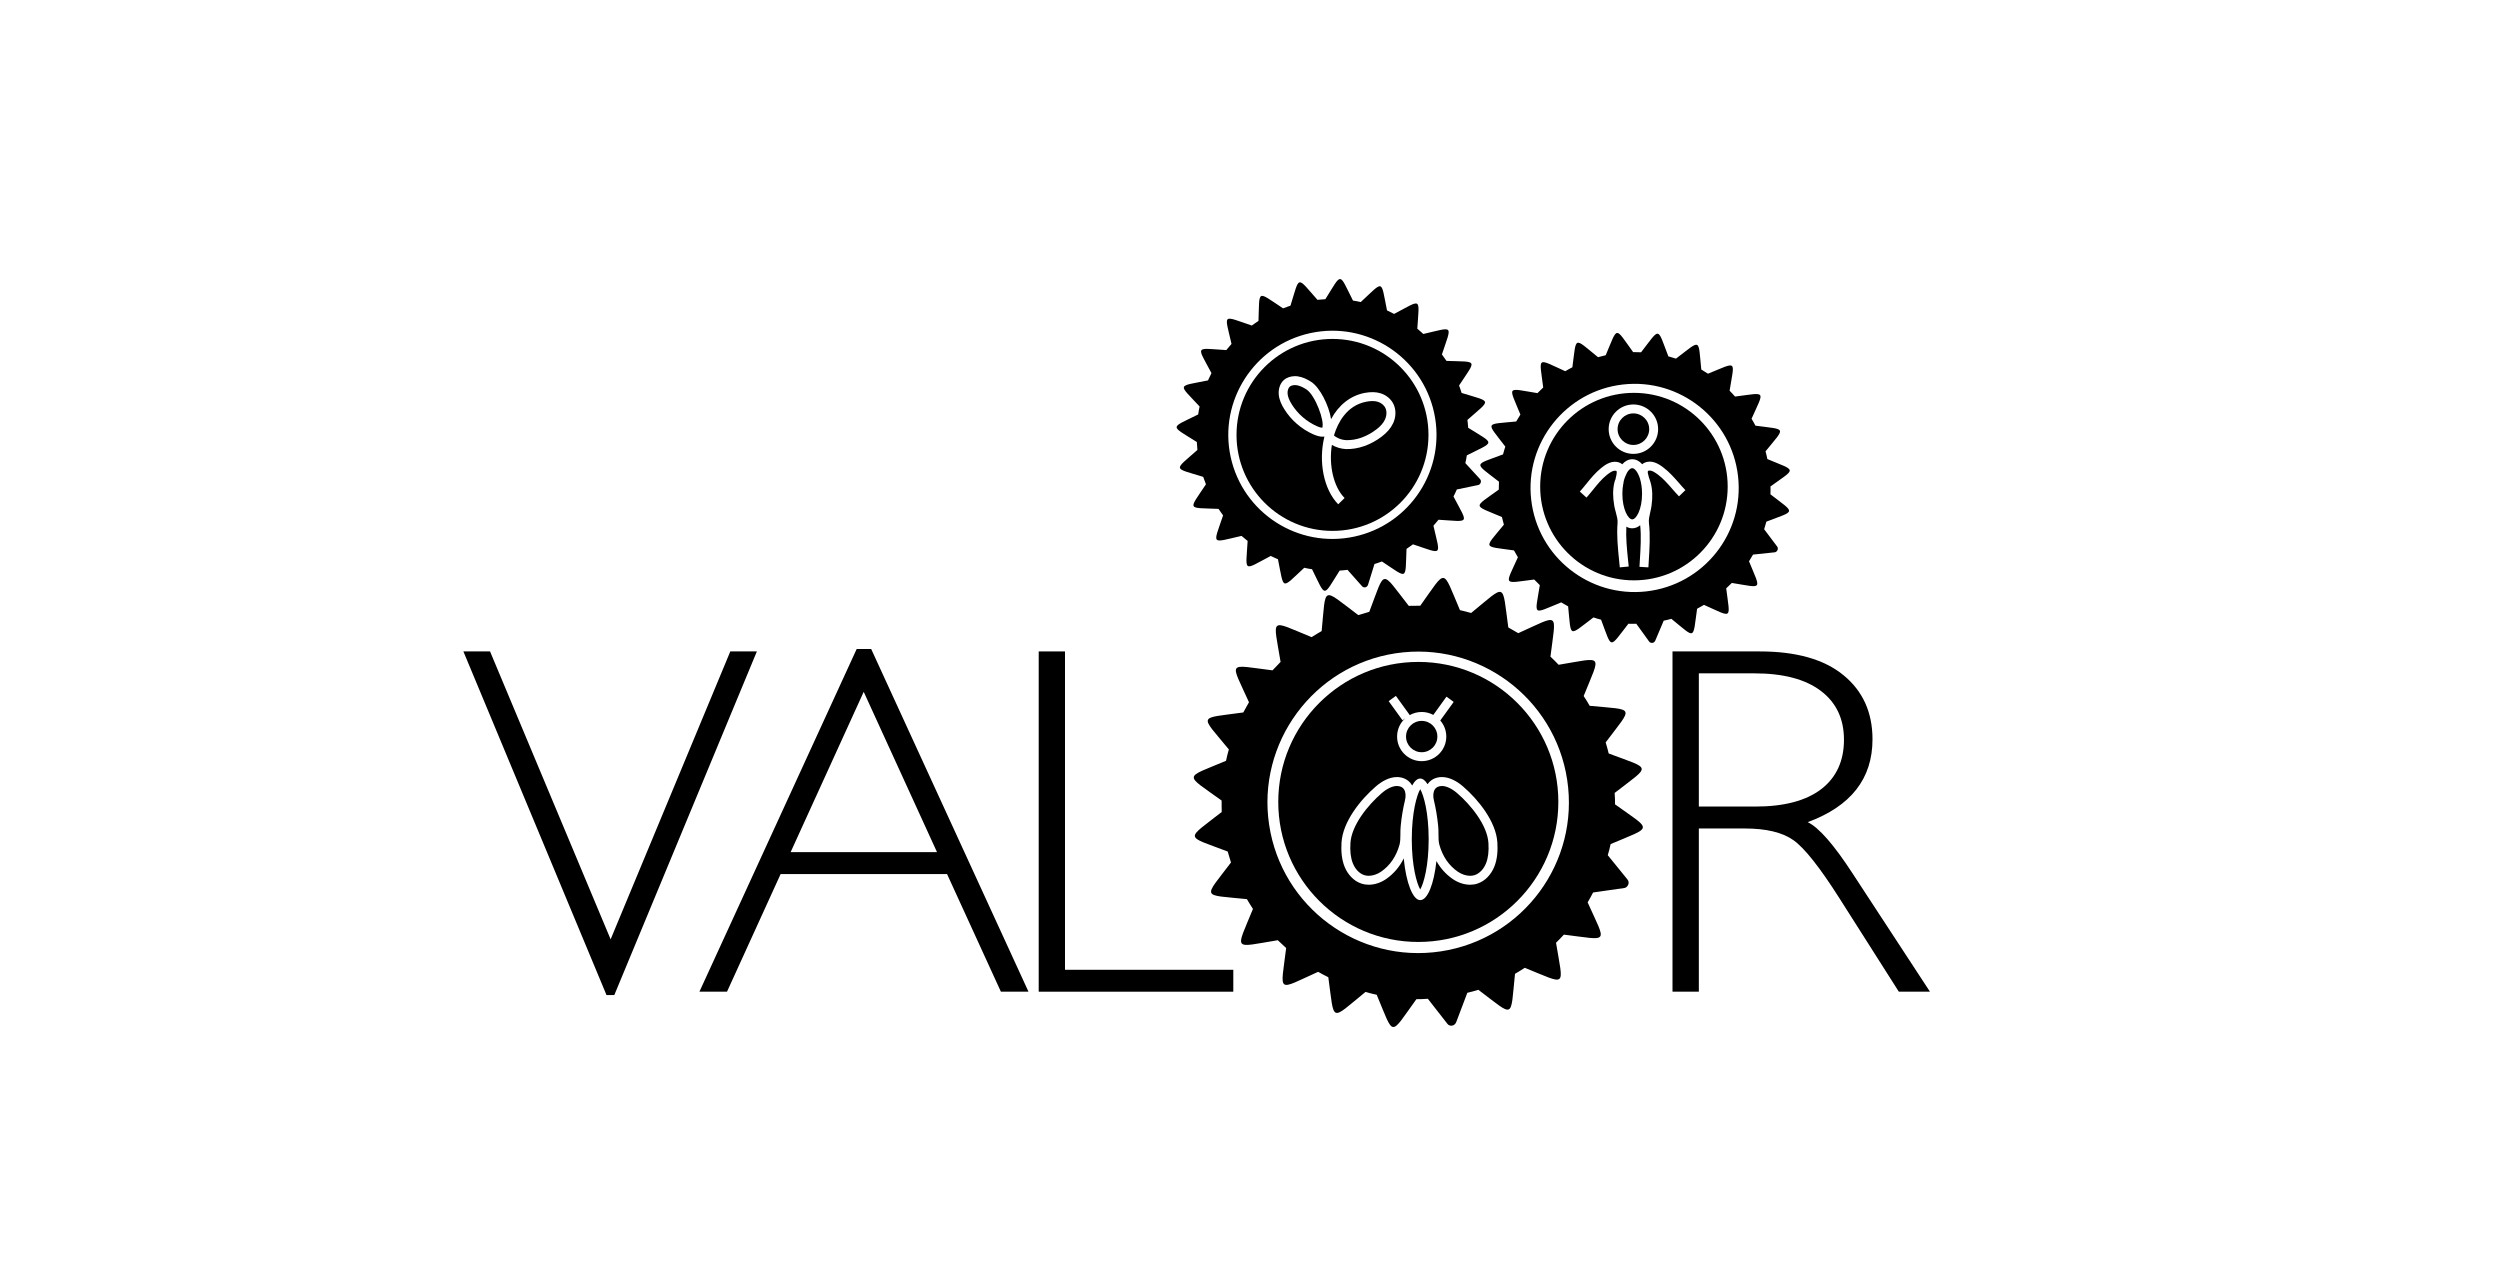 <?xml version="1.0" encoding="UTF-8"?><svg id="Layer_1" xmlns="http://www.w3.org/2000/svg" viewBox="0 0 560 288"><defs><style>.cls-1,.cls-2{fill:#000;stroke-width:0px;}.cls-2{fill-rule:evenodd;}</style></defs><path class="cls-1" d="M321.97,164.99c0,1.94-1.58,3.51-3.51,3.51s-3.51-1.57-3.51-3.51,1.57-3.51,3.51-3.51,3.51,1.57,3.51,3.51Z"/><path class="cls-1" d="M314.52,176.84c-.23-.37-.57-.6-1.08-.72-.17-.04-.35-.06-.53-.06-.98,0-2.23.59-3.42,1.62-3.07,2.65-6.75,7.17-6.99,11.15-.12,1.87.06,3.36.54,4.55.52,1.31,1.47,2.29,2.53,2.64.32.11.67.16,1.03.16.9,0,1.91-.34,2.76-.92,2.01-1.39,3.4-3.42,4.13-6.03.19-.7.19-1.45.2-2.32,0-.6,0-1.22.07-1.89.18-1.96.51-3.91.97-5.82.22-.9.14-1.79-.21-2.36ZM314.52,176.84c-.23-.37-.57-.6-1.08-.72-.17-.04-.35-.06-.53-.06-.98,0-2.23.59-3.42,1.62-3.07,2.65-6.75,7.17-6.99,11.15-.12,1.87.06,3.36.54,4.55.52,1.31,1.47,2.29,2.53,2.64.32.11.67.16,1.03.16.9,0,1.91-.34,2.76-.92,2.01-1.39,3.4-3.42,4.13-6.03.19-.7.19-1.45.2-2.32,0-.6,0-1.22.07-1.89.18-1.96.51-3.91.97-5.82.22-.9.14-1.79-.21-2.36ZM317.7,148.27c-17.32,0-31.37,14.04-31.37,31.36s14.05,31.37,31.37,31.37,31.37-14.04,31.37-31.37-14.05-31.36-31.37-31.36ZM312.68,155.88l3.1,4.29-.08.06c.81-.48,1.76-.75,2.76-.75.94,0,1.82.24,2.6.66l2.95-4.09,1.62,1.18-3.01,4.16c.84.96,1.35,2.22,1.35,3.6,0,3.04-2.47,5.51-5.51,5.51s-5.51-2.47-5.51-5.51c0-1.64.71-3.11,1.85-4.11l-.64.46-3.1-4.29,1.62-1.17ZM334.73,194.13c-.69,1.71-2.02,3.22-3.77,3.79-.54.18-1.09.26-1.65.26-1.37,0-2.76-.49-3.9-1.28-1.56-1.07-2.77-2.45-3.65-4.03-.55,5.12-1.97,8.76-3.63,8.76s-3.18-3.91-3.69-9.34c-.9,1.83-2.21,3.41-3.94,4.61-1.14.79-2.53,1.28-3.9,1.28-.56,0-1.11-.08-1.65-.26-1.75-.57-3.08-2.08-3.77-3.79-.68-1.7-.79-3.59-.68-5.42.29-4.68,4.29-9.62,7.68-12.54,1.28-1.11,2.98-2.11,4.73-2.11.33,0,.66.03,1,.11,1.16.28,1.94.94,2.41,1.79.54-1,1.16-1.57,1.81-1.57.58,0,1.14.46,1.64,1.27.48-.71,1.21-1.25,2.23-1.49.33-.08.67-.11,1-.11,1.74,0,3.45,1,4.73,2.11,3.39,2.92,7.39,7.86,7.68,12.54.11,1.83,0,3.72-.68,5.42ZM326.42,177.68c-1.19-1.03-2.44-1.62-3.42-1.62-.19,0-.37.02-.54.06-.5.12-.84.35-1.07.72-.35.57-.43,1.46-.21,2.36.46,1.91.78,3.87.97,5.82.07.67.07,1.29.07,1.89,0,.87.01,1.62.2,2.32.73,2.61,2.12,4.64,4.13,6.03.85.58,1.85.92,2.76.92.36,0,.71-.05,1.02-.16,1.07-.35,2.02-1.33,2.54-2.64.48-1.19.66-2.68.54-4.55-.25-3.98-3.92-8.5-6.99-11.15ZM316.24,188.01c0,5.97,1.1,9.86,1.89,11.23.8-1.37,1.89-5.26,1.89-11.23s-1.09-9.86-1.89-11.23c-.79,1.37-1.89,5.26-1.89,11.23ZM313.44,176.12c-.17-.04-.35-.06-.53-.06-.98,0-2.23.59-3.42,1.62-3.07,2.65-6.75,7.17-6.99,11.15-.12,1.87.06,3.36.54,4.55.52,1.31,1.47,2.29,2.53,2.64.32.11.67.16,1.03.16.9,0,1.91-.34,2.76-.92,2.01-1.39,3.4-3.42,4.13-6.03.19-.7.19-1.45.2-2.32,0-.6,0-1.22.07-1.89.18-1.96.51-3.91.97-5.82.22-.9.14-1.79-.21-2.36-.23-.37-.57-.6-1.08-.72Z"/><path class="cls-1" d="M296.19,95.82c-.17-.01-.56-.07-1.24-.37-2.28-1.02-4.26-2.74-5.58-4.86-.58-.92-.89-1.7-.95-2.39-.05-.64.13-1.26.47-1.57.26-.24.69-.37,1.17-.37.12,0,.23,0,.35.02.65.09,1.38.4,2.23.95,1.99,1.31,4.12,7.11,3.55,8.59Z"/><path class="cls-1" d="M310.21,94.02c-.35.75-.97,1.46-1.89,2.16-2.14,1.64-4.54,2.49-6.79,2.41-1.22-.05-2.27-.63-2.72-1.03.02-.09.05-.18.08-.27.73-2.36,2.65-6.45,7.17-7.31,1.03-.2,1.87-.19,2.57.02.79.24,1.44.78,1.73,1.46.32.72.26,1.71-.15,2.56Z"/><path class="cls-1" d="M298.48,75.92c-11.88,0-21.5,9.63-21.5,21.5s9.62,21.5,21.5,21.5,21.5-9.62,21.5-21.5-9.63-21.5-21.5-21.5ZM312.02,94.88c-.5,1.05-1.31,1.99-2.48,2.89-2.51,1.92-5.39,2.92-8.09,2.82-1.06-.05-2.2-.39-3.11-.93-.72,4.55.36,9.37,2.85,11.9l-1.43,1.4c-3.24-3.3-4.47-9.5-3.1-15.13,0,0,0-.03,0-.04-.13.02-.26.03-.41.03-.57,0-1.26-.17-2.1-.54-2.65-1.18-4.94-3.17-6.47-5.63-.63-1-1.14-2.1-1.24-3.28-.1-1.17.25-2.43,1.12-3.22.67-.61,1.6-.89,2.51-.89.21,0,.41,0,.61.04,1.11.15,2.13.65,3.06,1.26,1.92,1.25,3.94,5.24,4.42,8.33,1.7-3.18,4.35-5.27,7.54-5.88,1.36-.25,2.5-.23,3.52.08,1.34.4,2.46,1.36,2.98,2.56.56,1.27.49,2.85-.17,4.23Z"/><path class="cls-1" d="M163.59,145.92l-26.81,64.49-27.01-64.49h-5.97l32.06,76.98h1.74l31.94-76.98h-5.95Z"/><path class="cls-1" d="M195.14,145.37h-3.24l-35.23,76.77h6.18l12.01-26.35h37.28l12.06,26.35h6.18l-35.24-76.77ZM177.1,190.88l16.37-35.91,16.42,35.91h-32.79Z"/><path class="cls-1" d="M238.56,217.23v-71.31h-5.89v76.22h43.59v-4.91h-37.7Z"/><path class="cls-1" d="M415.07,195.79c-4.25-6.55-7.64-10.43-10.15-11.63,9.68-3.56,14.52-9.74,14.52-18.55,0-6.03-2.17-10.83-6.5-14.37-4.32-3.55-10.58-5.32-18.76-5.32h-19.54v76.22h5.9v-36.56h10.3c4.77,0,8.39.87,10.86,2.6,2.47,1.72,5.92,6.08,10.36,13.07l13.28,20.89h6.97l-17.24-26.35ZM393.19,180.67h-12.65v-29.84h12.44c6.47,0,11.43,1.31,14.89,3.93s5.18,6.27,5.18,10.96-1.7,8.45-5.1,11.05c-3.4,2.6-8.32,3.9-14.76,3.9Z"/><g id="Layer_1-2"><path class="cls-2" d="M361.77,180.18c0-.83-.02-1.73-.09-2.56,8.2-6.39,8.39-5.16-1.33-8.84-.19-.81-.44-1.68-.68-2.48,6.23-8.31,6.7-7.18-3.58-8.2-.4-.72-.88-1.49-1.35-2.19,3.88-9.64,4.62-8.67-5.61-7-.57-.64-1.2-1.2-1.83-1.82,1.26-10.26,2.27-9.51-7.21-5.26-.72-.43-1.5-.85-2.23-1.28-1.43-10.27-.28-9.79-8.33-3.24-.82-.23-1.69-.46-2.5-.64-4.07-9.5-2.86-9.39-8.89-.99-.84.01-1.74.03-2.58.03-6.38-8.14-5.15-8.32-8.84,1.34-.86.25-1.66.49-2.47.73-8.31-6.23-7.18-6.7-8.2,3.58-.78.42-1.48.89-2.25,1.36-9.58-3.88-8.62-4.69-6.95,5.55-.62.63-1.19,1.25-1.81,1.89-10.26-1.27-9.51-2.28-5.27,7.14-.42.79-.85,1.51-1.27,2.29-10.27,1.44-9.78.29-3.24,8.28-.23.88-.47,1.69-.63,2.55-9.52,4.02-9.41,2.8-.99,8.9,0,.84.01,1.68.02,2.57-8.14,6.39-8.32,5.16,1.34,8.85.24.8.49,1.66.74,2.46-6.24,8.26-6.71,7.13,3.57,8.21.41.71.89,1.48,1.35,2.19-3.88,9.57-4.67,8.68,5.56,7.01.62.56,1.26,1.18,1.88,1.75-1.26,10.31-2.27,9.57,7.16,5.33.78.42,1.5.85,2.28,1.21,1.43,10.27.29,9.84,8.34,3.29.82.24,1.63.47,2.5.64,4.01,9.52,2.8,9.4,8.89.99.84-.01,1.68-.01,2.57-.09l4.31,5.52c.23.39.68.56,1.09.5.47-.08.78-.36.96-.81l2.48-6.55c.81-.18,1.67-.43,2.47-.67,8.25,6.18,7.13,6.71,8.21-3.58.72-.41,1.48-.88,2.19-1.35,9.63,3.88,8.67,4.62,7-5.61.57-.57,1.2-1.2,1.76-1.82,10.32,1.25,9.57,2.26,5.32-7.22.43-.72.85-1.51,1.22-2.22l6.98-1c.65-.04,1.39-1.11.73-1.9l-4.42-5.45c.24-.81.47-1.68.64-2.49,9.51-4.07,9.4-2.86.99-8.9ZM322.72,213.11c-18.39,2.78-35.64-9.88-38.43-28.33-2.79-18.39,9.94-35.65,28.33-38.44,18.45-2.79,35.65,9.95,38.43,28.34,2.8,18.45-9.88,35.64-28.33,38.43Z"/></g><path class="cls-2" d="M396.58,110.73c.02-.57.03-1.19.01-1.77,5.82-4.2,5.91-3.35-.7-6.13-.11-.57-.26-1.17-.41-1.73,4.52-5.58,4.81-4.79-2.26-5.75-.26-.51-.57-1.05-.87-1.55,2.92-6.55,3.41-5.86-3.7-4.97-.38-.45-.79-.86-1.22-1.31,1.14-7.04,1.82-6.5-4.84-3.81-.48-.31-1.01-.62-1.5-.94-.73-7.12.05-6.76-5.67-2.44-.56-.19-1.16-.36-1.71-.51-2.57-6.66-1.73-6.55-6.11-.91-.58-.01-1.2-.03-1.78-.04-4.2-5.78-3.35-5.88-6.14.7-.6.15-1.16.29-1.72.44-5.58-4.51-4.79-4.81-5.75,2.26-.55.27-1.05.57-1.59.88-6.51-2.92-5.83-3.45-4.94,3.65-.44.42-.85.84-1.29,1.26-7.05-1.13-6.51-1.81-3.82,4.8-.31.53-.63,1.02-.94,1.55-7.12.72-6.76-.06-2.44,5.63-.18.59-.37,1.15-.51,1.74-6.67,2.53-6.56,1.7-.91,6.12-.01.58-.03,1.15-.04,1.77-5.78,4.2-5.88,3.35.7,6.14.14.56.29,1.16.44,1.72-4.52,5.54-4.81,4.75,2.26,5.76.26.5.57,1.04.88,1.54-2.93,6.51-3.45,5.87,3.65,4.98.42.41.84.85,1.26,1.26-1.13,7.08-1.81,6.54,4.8,3.86.53.31,1.02.62,1.54.89.73,7.12-.05,6.8,5.68,2.48.56.19,1.11.37,1.7.51,2.53,6.67,1.7,6.56,6.12.91.58.02,1.16.03,1.77,0l2.83,3.92c.16.27.46.4.75.37.32-.04.55-.23.68-.53l1.88-4.45c.56-.11,1.16-.26,1.72-.41,5.54,4.48,4.75,4.82,5.76-2.26.5-.26,1.04-.57,1.54-.87,6.55,2.92,5.87,3.41,4.98-3.7.41-.38.85-.8,1.26-1.21,7.09,1.13,6.55,1.8,3.85-4.85.32-.49.63-1.02.9-1.5l4.84-.51c.46-.01.99-.73.56-1.3l-2.91-3.87c.18-.55.36-1.15.5-1.7,6.67-2.57,6.56-1.73.91-6.12ZM368.79,132.47c-12.76,1.45-24.35-7.73-25.8-20.53-1.46-12.77,7.76-24.36,20.53-25.81,12.8-1.46,24.35,7.77,25.8,20.53,1.46,12.8-7.72,24.35-20.53,25.81Z"/><g id="Layer_1-3"><path class="cls-2" d="M328.87,95.82c-.04-.57-.09-1.19-.17-1.76,5.38-4.76,5.56-3.92-1.3-6.04-.16-.55-.37-1.13-.57-1.67,3.94-6,4.31-5.24-2.82-5.51-.31-.47-.67-.98-1.02-1.45,2.25-6.81,2.81-6.17-4.17-4.58-.43-.41-.88-.78-1.34-1.18.43-7.12,1.16-6.65-5.2-3.31-.51-.27-1.07-.53-1.59-.79-1.43-7.02-.61-6.73-5.88-1.87-.58-.13-1.19-.25-1.75-.34-3.22-6.37-2.37-6.35-6.18-.3-.57.05-1.19.09-1.77.14-4.75-5.34-3.91-5.52-6.04,1.3-.58.21-1.12.41-1.66.61-6-3.94-5.24-4.31-5.51,2.82-.51.32-.98.67-1.49,1.03-6.76-2.26-6.14-2.86-4.55,4.12-.4.46-.76.92-1.17,1.38-7.12-.43-6.65-1.16-3.32,5.16-.26.55-.52,1.07-.78,1.63-7.02,1.43-6.73.61-1.88,5.84-.12.62-.25,1.19-.32,1.79-6.39,3.18-6.36,2.33-.3,6.17.04.58.08,1.16.13,1.78-5.34,4.75-5.52,3.91,1.3,6.03.2.55.41,1.13.61,1.67-3.95,5.96-4.32,5.2,2.82,5.5.31.48.67.99,1.02,1.46-2.26,6.76-2.85,6.18,4.13,4.59.46.36.92.76,1.37,1.13-.42,7.16-1.15,6.69,5.17,3.36.55.26,1.07.52,1.62.74,1.43,7.01.62,6.77,5.89,1.91.58.13,1.15.25,1.75.33,3.18,6.39,2.33,6.36,6.18.3.57-.04,1.15-.08,1.76-.17l3.21,3.62c.18.26.49.36.77.3.32-.07.53-.29.63-.6l1.43-4.62c.55-.16,1.13-.37,1.67-.57,5.95,3.91,5.2,4.32,5.51-2.82.47-.31.98-.67,1.45-1.02,6.8,2.25,6.17,2.81,4.58-4.17.37-.42.77-.88,1.14-1.34,7.16.43,6.69,1.16,3.35-5.2.27-.51.52-1.07.75-1.58l4.77-.99c.45-.05.91-.82.42-1.34l-3.28-3.57c.13-.57.25-1.18.33-1.74,6.38-3.22,6.36-2.38.3-6.18ZM303.37,120.2c-12.56,2.71-24.99-5.28-27.71-17.88-2.71-12.56,5.32-25,17.88-27.71,12.6-2.72,25,5.32,27.71,17.88,2.72,12.59-5.28,24.99-17.88,27.71Z"/></g><path class="cls-1" d="M362.34,96.13c0-1.95,1.59-3.53,3.54-3.53s3.54,1.58,3.54,3.53-1.59,3.54-3.54,3.54-3.54-1.59-3.54-3.54Z"/><path class="cls-1" d="M367.36,107.25s-.01-.02-.01-.04c-.47-1.48-1.18-2.34-1.73-2.34-.5,0-1.12.68-1.57,1.88,0,.01-.01.03-.01.04-.18.44-.32.95-.41,1.53-.01.04-.03.08-.03.12-.12.65-.19,1.38-.19,2.17,0,3.5,1.31,5.73,2.21,5.73s2.2-2.23,2.2-5.73c0-1.31-.19-2.45-.46-3.36ZM367.36,107.25s-.01-.02-.01-.04c-.47-1.48-1.18-2.34-1.73-2.34-.5,0-1.12.68-1.57,1.88,0,.01-.01.03-.01.04-.18.44-.32.95-.41,1.53-.01.04-.03.08-.03.12-.12.65-.19,1.38-.19,2.17,0,3.5,1.31,5.73,2.21,5.73s2.2-2.23,2.2-5.73c0-1.31-.19-2.45-.46-3.36ZM367.36,107.25s-.01-.02-.01-.04c-.47-1.48-1.18-2.34-1.73-2.34-.5,0-1.12.68-1.57,1.88,0,.01-.01.03-.01.04-.18.44-.32.95-.41,1.53-.01.04-.03.08-.03.12-.12.65-.19,1.38-.19,2.17,0,3.5,1.31,5.73,2.21,5.73s2.2-2.23,2.2-5.73c0-1.31-.19-2.45-.46-3.36ZM367.36,107.25s-.01-.02-.01-.04c-.47-1.48-1.18-2.34-1.73-2.34-.5,0-1.12.68-1.57,1.88,0,.01-.01.03-.01.04-.18.44-.32.95-.41,1.53-.01.04-.03.08-.03.12-.12.65-.19,1.38-.19,2.17,0,3.5,1.31,5.73,2.21,5.73s2.2-2.23,2.2-5.73c0-1.31-.19-2.45-.46-3.36ZM367.36,107.25s-.01-.02-.01-.04c-.47-1.48-1.18-2.34-1.73-2.34-.5,0-1.12.68-1.57,1.88,0,.01-.01.03-.01.04-.18.44-.32.95-.41,1.53-.01.04-.03.08-.03.12-.12.65-.19,1.38-.19,2.17,0,3.5,1.31,5.73,2.21,5.73s2.2-2.23,2.2-5.73c0-1.31-.19-2.45-.46-3.36ZM367.36,107.25s-.01-.02-.01-.04c-.47-1.48-1.18-2.34-1.73-2.34-.5,0-1.12.68-1.57,1.88,0,.01-.01.03-.01.04-.18.44-.32.95-.41,1.53-.01.04-.03.08-.03.12-.12.65-.19,1.38-.19,2.17,0,3.5,1.31,5.73,2.21,5.73s2.2-2.23,2.2-5.73c0-1.31-.19-2.45-.46-3.36ZM366,88c-11.6,0-21,9.4-21,21s9.4,21,21,21,21-9.4,21-21-9.4-21-21-21ZM365.88,90.6c3.06,0,5.54,2.48,5.54,5.53s-2.48,5.54-5.54,5.54-5.54-2.48-5.54-5.54,2.49-5.53,5.54-5.53ZM376.09,111.18c-.54-.56-1.05-1.15-1.57-1.74-1.01-1.15-1.96-2.24-3.13-3.12-.41-.31-1.39-1.04-2.03-.9-.14.03-.21.07-.22.09-.12.21.03.8.18,1.3.01.02.01.04.01.05.07.21.13.39.18.53.09.27.17.51.23.72.42,1.51.48,3.2.2,5.19-.07.49-.18.98-.29,1.46-.19.85-.38,1.65-.29,2.39.32,2.76.14,5.62-.03,8.4l-.09,1.54-2-.12c.03-.51.06-1.03.09-1.55.16-2.59.33-5.27.07-7.77-.53.45-1.13.69-1.78.69-.47,0-.91-.12-1.32-.37-.13,2.4.12,4.93.37,7.38.05.53.11,1.04.16,1.55l-2,.19c-.04-.51-.1-1.02-.15-1.53-.28-2.77-.57-5.63-.35-8.4.06-.74-.15-1.53-.38-2.37-.13-.48-.26-.96-.35-1.45-.35-1.97-.35-3.67,0-5.19.01-.04.02-.09.04-.14v-.02c.05-.17.11-.37.17-.57.08-.27.22-.76.29-1.18t.01-.02c.05-.3.06-.57-.01-.69,0-.02-.08-.06-.21-.08-.66-.12-1.6.65-2,.97-1.14.92-2.05,2.05-3.01,3.24-.49.61-.99,1.22-1.51,1.8l-1.49-1.34c.5-.56.97-1.14,1.44-1.72.99-1.22,2.01-2.48,3.3-3.53.67-.54,2.06-1.68,3.63-1.39.51.1.87.3,1.13.52.63-.72,1.4-1.13,2.24-1.13s1.6.4,2.23,1.12c.25-.22.59-.41,1.07-.52,1.55-.35,2.98.73,3.67,1.25,1.33,1,2.4,2.22,3.44,3.4.49.57.98,1.13,1.5,1.67l-1.44,1.39ZM367.35,107.21c-.47-1.48-1.18-2.34-1.73-2.34-.5,0-1.12.68-1.57,1.88,0,.01-.01.03-.01.04-.18.44-.32.95-.41,1.53-.01.04-.03.08-.03.12-.12.65-.19,1.38-.19,2.17,0,3.5,1.31,5.73,2.21,5.73s2.2-2.23,2.2-5.73c0-1.31-.19-2.45-.46-3.36,0-.01-.01-.02-.01-.04ZM367.36,107.25s-.01-.02-.01-.04c-.47-1.48-1.18-2.34-1.73-2.34-.5,0-1.12.68-1.57,1.88,0,.01-.01.03-.01.04-.18.44-.32.95-.41,1.53-.01.04-.03.08-.03.12-.12.65-.19,1.38-.19,2.17,0,3.5,1.31,5.73,2.21,5.73s2.2-2.23,2.2-5.73c0-1.31-.19-2.45-.46-3.36ZM367.36,107.25s-.01-.02-.01-.04c-.47-1.48-1.18-2.34-1.73-2.34-.5,0-1.12.68-1.57,1.88,0,.01-.01.03-.01.04-.18.44-.32.95-.41,1.53-.01.04-.03.08-.03.12-.12.65-.19,1.38-.19,2.17,0,3.5,1.31,5.73,2.21,5.73s2.2-2.23,2.2-5.73c0-1.31-.19-2.45-.46-3.36ZM367.36,107.25s-.01-.02-.01-.04c-.47-1.48-1.18-2.34-1.73-2.34-.5,0-1.12.68-1.57,1.88,0,.01-.01.03-.01.04-.18.44-.32.95-.41,1.53-.01.04-.03.08-.03.12-.12.65-.19,1.38-.19,2.17,0,3.5,1.31,5.73,2.21,5.73s2.2-2.23,2.2-5.73c0-1.31-.19-2.45-.46-3.36ZM367.36,107.25s-.01-.02-.01-.04c-.47-1.48-1.18-2.34-1.73-2.34-.5,0-1.12.68-1.57,1.88,0,.01-.01.03-.01.04-.18.44-.32.95-.41,1.53-.01.04-.03.08-.03.12-.12.65-.19,1.38-.19,2.17,0,3.5,1.31,5.73,2.21,5.73s2.2-2.23,2.2-5.73c0-1.31-.19-2.45-.46-3.36ZM367.36,107.25s-.01-.02-.01-.04c-.47-1.48-1.18-2.34-1.73-2.34-.5,0-1.12.68-1.57,1.88,0,.01-.01.03-.01.04-.18.44-.32.95-.41,1.53-.01.04-.03.08-.03.12-.12.65-.19,1.38-.19,2.17,0,3.5,1.31,5.73,2.21,5.73s2.2-2.23,2.2-5.73c0-1.31-.19-2.45-.46-3.36Z"/><path class="cls-1" d="M361.64,107.99c.05-.17.11-.37.17-.57.08-.27.22-.76.29-1.18-.19.54-.35,1.12-.46,1.75Z"/><path class="cls-1" d="M364.04,106.79c-.09.41-.21.82-.32,1.2-.03.11-.06.23-.09.33.09-.58.23-1.09.41-1.53Z"/></svg>